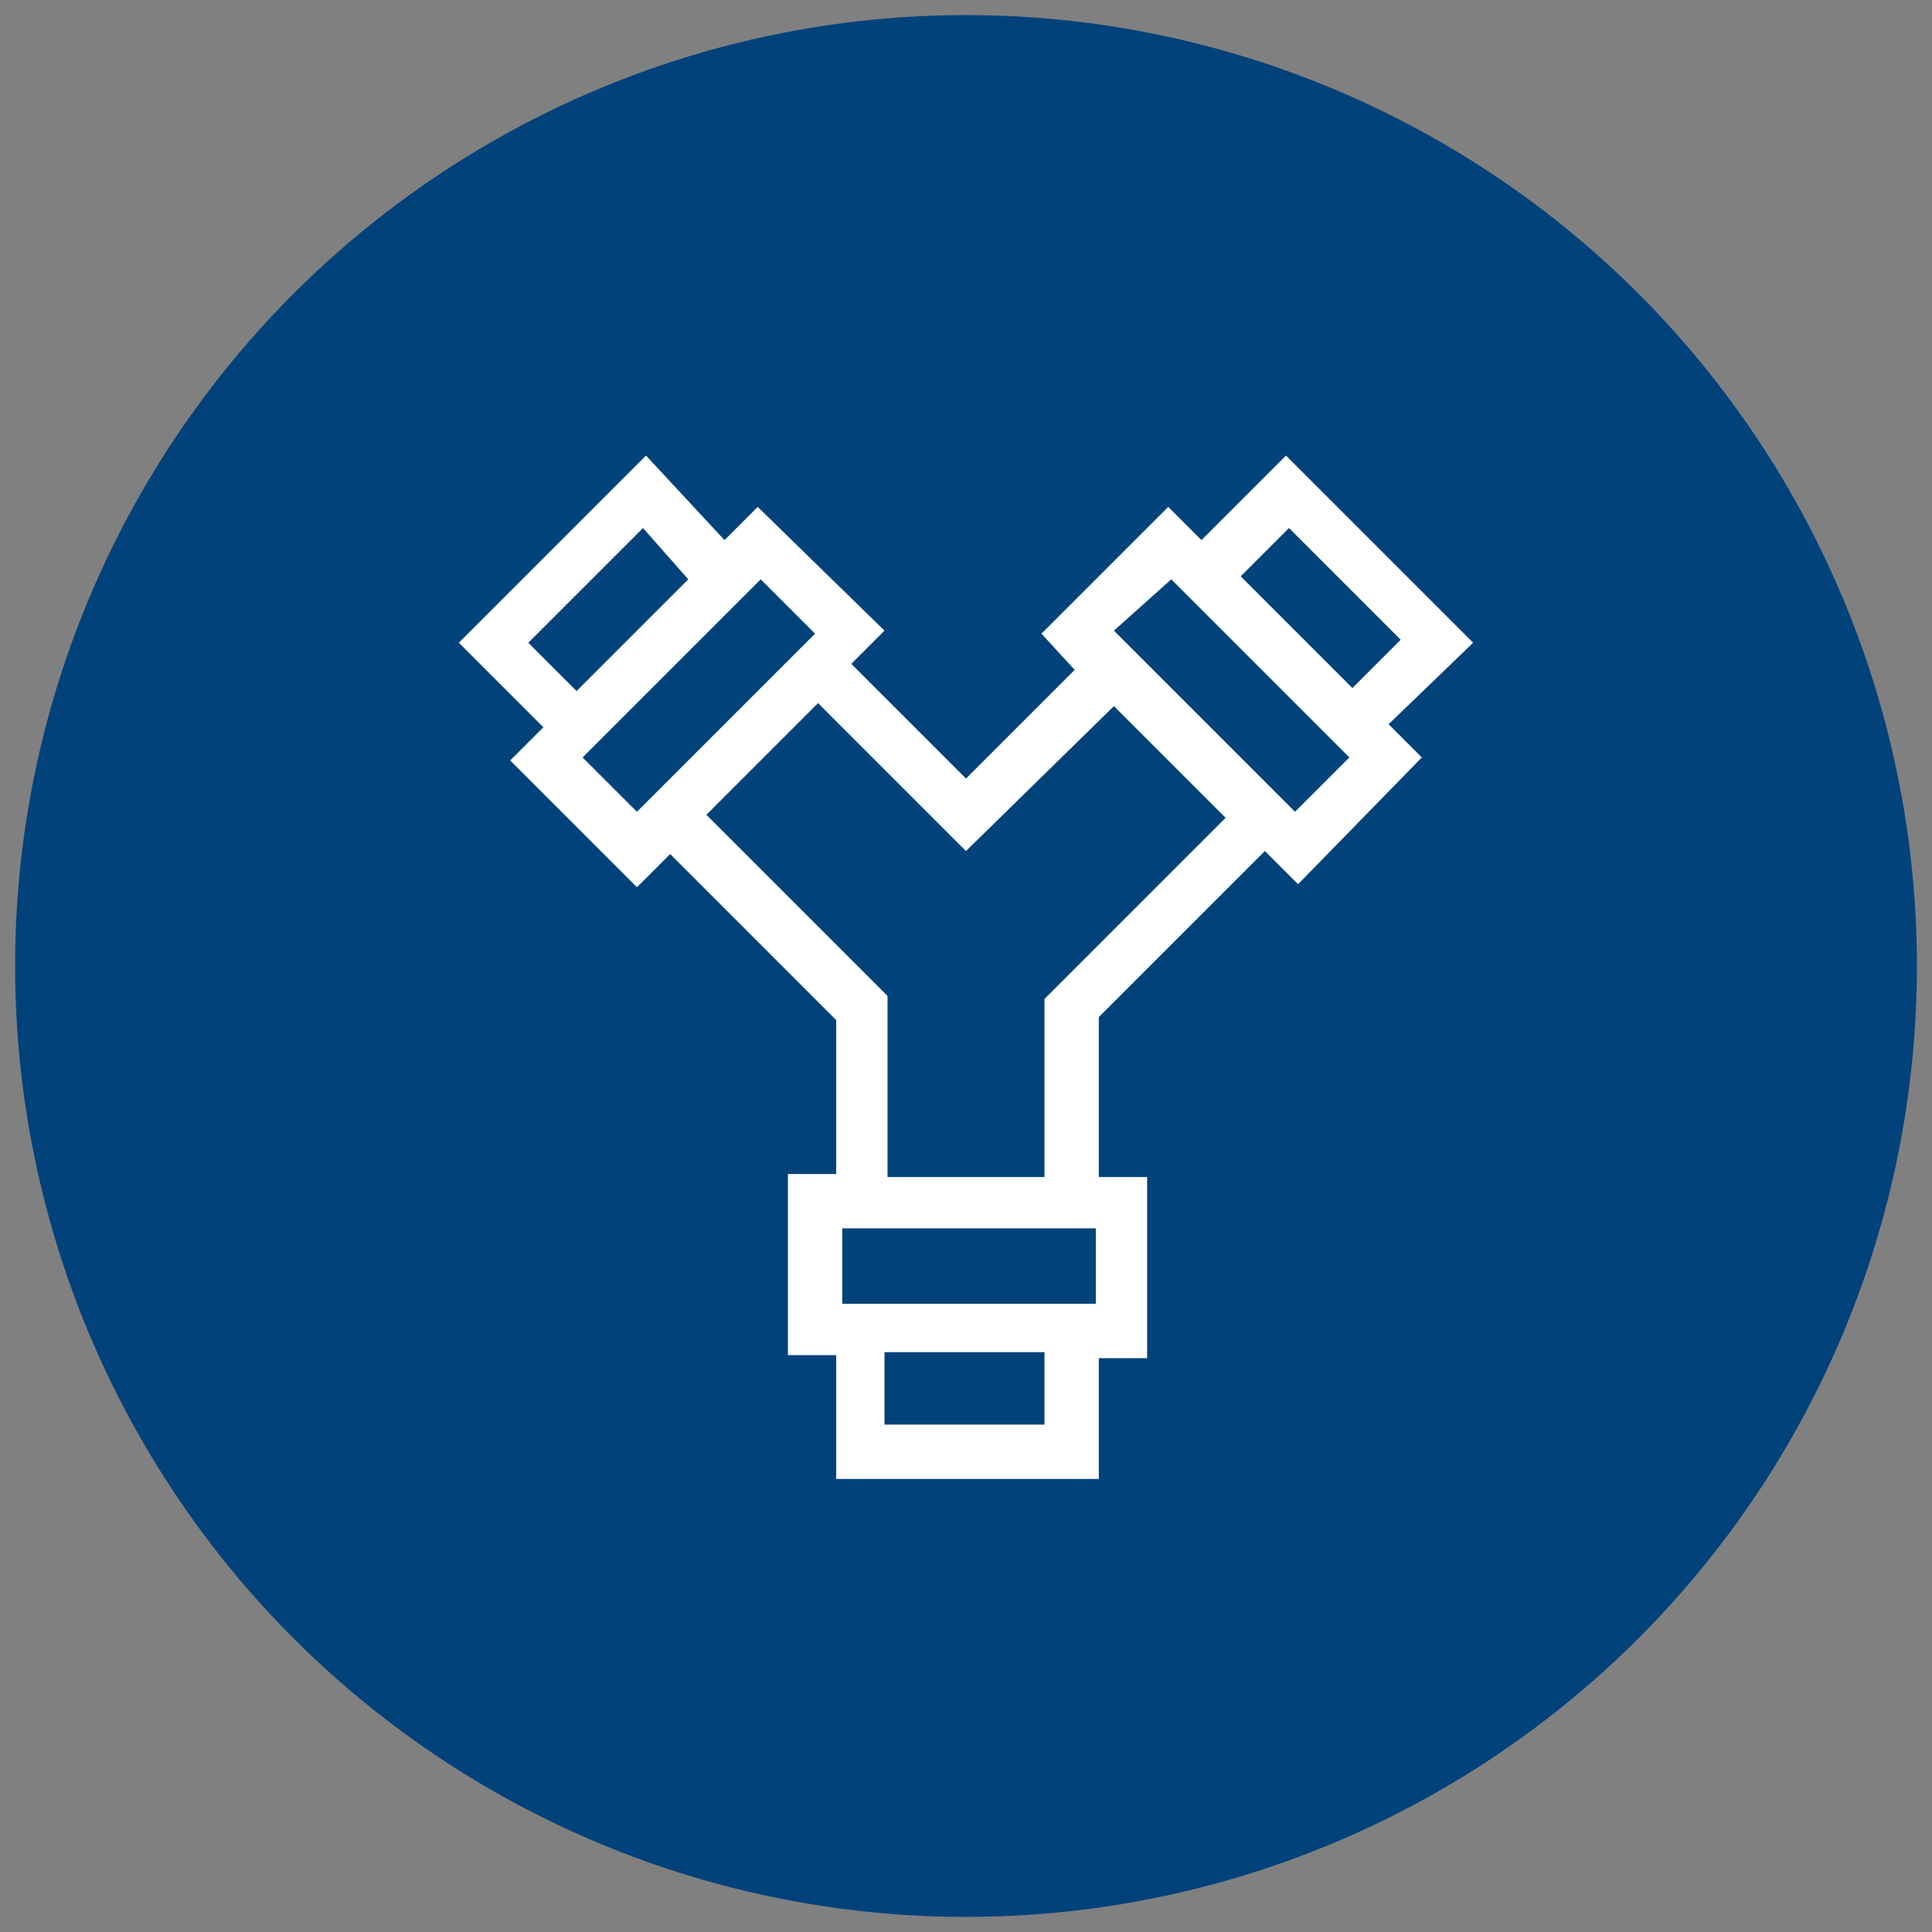 <svg xmlns="http://www.w3.org/2000/svg" xmlns:xlink="http://www.w3.org/1999/xlink" id="Capa_1" x="0px" y="0px" width="64px" height="64px" viewBox="0 0 64 64" style="enable-background:new 0 0 64 64;" xml:space="preserve">
<rect x="0" y="0" width="64" height="64" fill="#808080" stroke="none"/>
<style type="text/css">
	.st0{fill:#02427B;}
	.st1{fill:#FFFFFF;}
</style>
<g id="Icon" transform="translate(-403 -1575)">
	<g id="Background" transform="translate(405 1577)">
		<circle class="st0" cx="30" cy="30" r="31.5"></circle>
	</g>
	<g id="pipe_1_" transform="translate(420 1591.98)">
		<g id="Group_48_2_" transform="translate(0 0.011)">
			<path class="st1" d="M10.7,31.9v-4H9.1v-6h1.6v-5.1l-5.5-5.5l-1.1,1.1l-4.2-4.2L1,7.1l-2.8-2.8l6.2-6.2L7,0.9l1.1-1.1l4.2,4.1     l-1.1,1.1L15,8.8l3.6-3.6L17.5,4l4.2-4.2l1.1,1.1l2.8-2.8l6.2,6.2L29,7l1.1,1.1l-4.1,4.2l-1.1-1.1l-5.5,5.5V22H21v6h-1.6v4H10.7z      M12.3,30.2h5.3v-2.4h-5.3V30.2z M10.9,26.2h8.4v-2.5h-8.4V26.2z M12.3,22h5.3v-5.9l6-6l-3.7-3.7L15,11.2l-4.9-4.9l-3.7,3.7l6,6     V22z M19.9,3.9l6,6l1.8-1.8l-5.9-5.9L19.9,3.9z M2.3,8.1l1.8,1.8L10,4L8.2,2.2L2.3,8.1z M24.1,2.1l3.7,3.7l1.6-1.6l-3.7-3.7     L24.1,2.1z M0.5,4.3l1.6,1.6l3.7-3.7L4.3,0.5L0.5,4.3z"></path>
		</g>
	</g>
</g>
<g id="pipe_2_" transform="translate(420 1591.98)">
	<g id="Group_48_1_" transform="translate(0 0.011)">
		<path id="Path_22_1_" class="st0" d="M-290.3-1641.9l-5.6-5.6l-2.5,2.5l-1-1l-3.9,3.9l1,1l-3.1,3.1l-3.1-3.1l1-1l-3.9-3.9l-1,1    l-2.5-2.5l-5.6,5.6l2.5,2.5l-1,1l3.9,3.9l1-1l4.7,4.7v4.4h-1.4v5.5h1.4v3.5h7.9v-3.5h1.4v-5.5h-1.4v-4.4l4.7-4.7l1,1l3.9-3.9l-1-1    L-290.3-1641.9z M-317.8-1641.9l3.1-3.1l1.2,1.2l-3.1,3.1L-317.8-1641.9z M-314.9-1637.1l-1.4-1.4l5.1-5.1l1.4,1.4L-314.9-1637.1z     M-303.1-1619.2h-4.4v-1.8h4.4V-1619.2z M-301.7-1622.8h-7.1v-1.9h7.1V-1622.8z M-303.1-1631.6v5.1h-4.4v-5.1l-5.2-5.2l3.1-3.1    l4.3,4.3l4.3-4.3l3.1,3.1L-303.1-1631.6z M-295.6-1637.1l-5.1-5.1l1.4-1.4l5.1,5.1L-295.6-1637.1z M-297.1-1643.7l1.2-1.2l3.1,3.1    l-1.2,1.2L-297.1-1643.7z"></path>
	</g>
</g>
</svg>